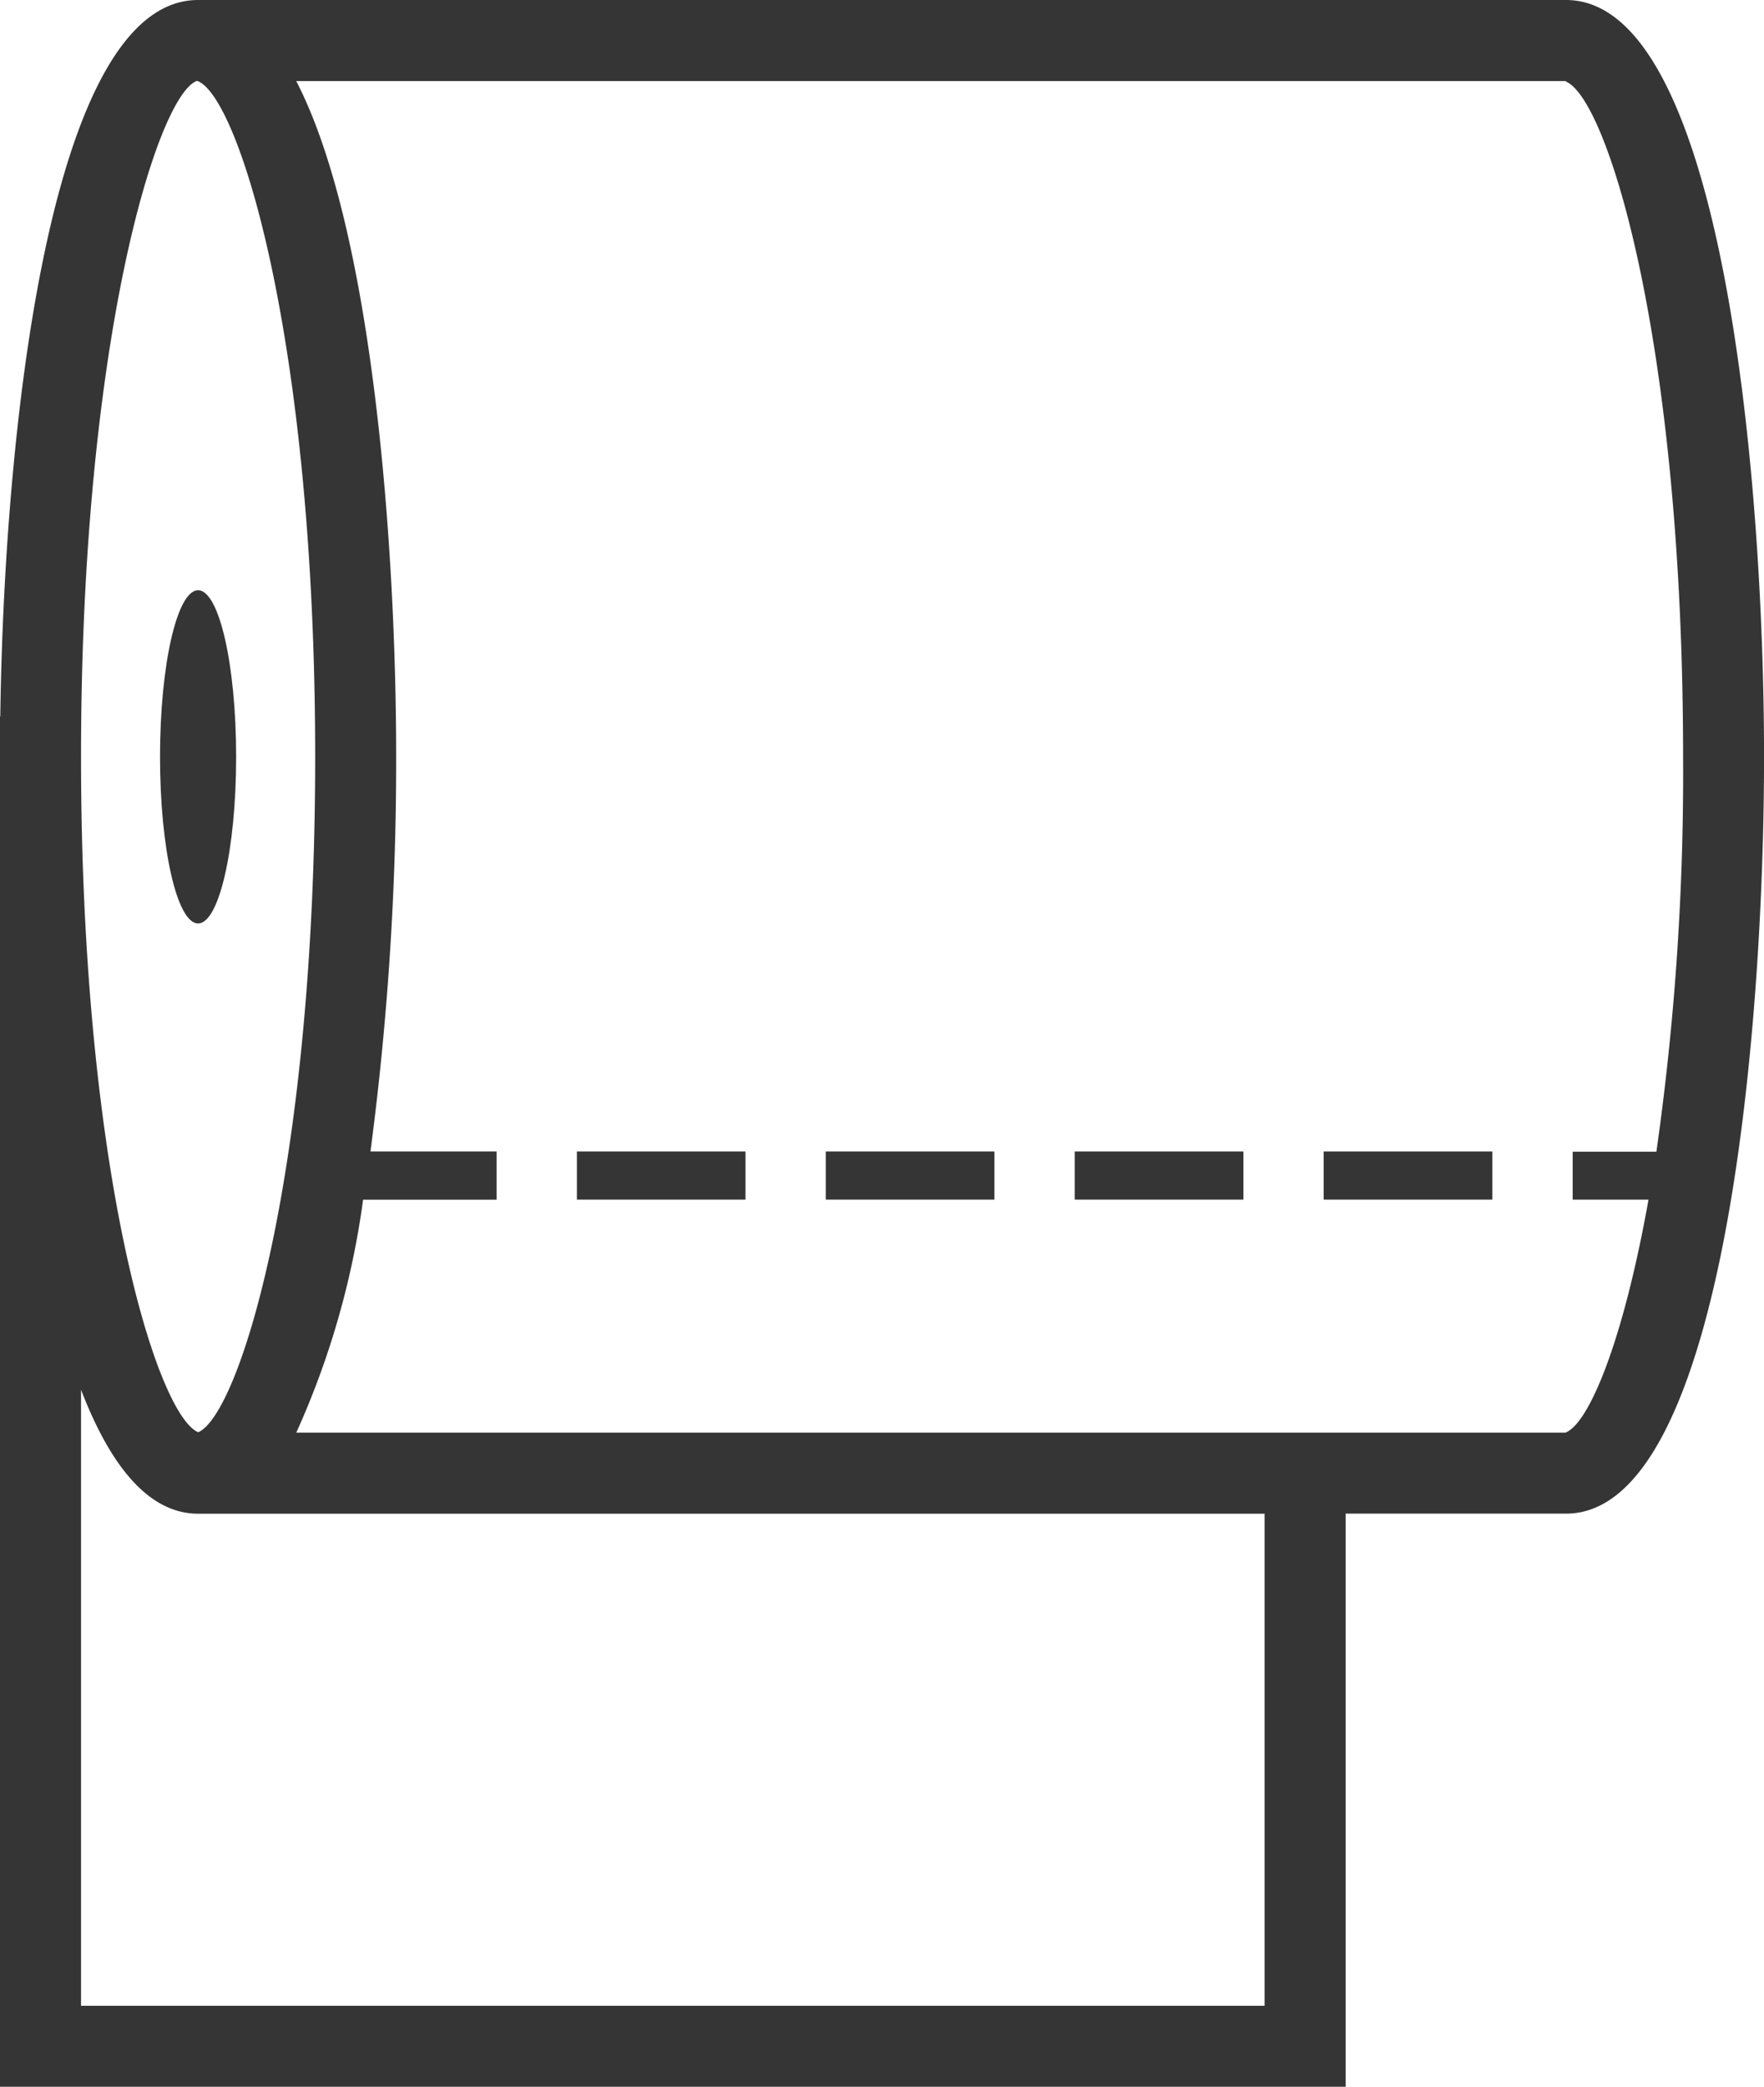 <svg xmlns="http://www.w3.org/2000/svg" width="43.102" height="50.977" viewBox="0 0 43.102 50.977">
  <g id="Group_220" data-name="Group 220" transform="translate(-30.32 -26.725)">
    <path id="Path_554" data-name="Path 554" d="M68.584,26.725H35.16c-3.642,0-4.74,10.563-4.833,17.5H30.32V77.7H63.2v-14h5.384c3.82,0,4.839-11.622,4.839-18.486S72.4,26.725,68.584,26.725ZM35.134,28.7c1.007.333,2.887,6.3,2.887,16.512,0,10.12-1.846,16.067-2.858,16.5-1.014-.428-2.863-6.378-2.863-16.5C32.3,35,34.18,29.033,35.134,28.7ZM61.219,75.722H32.3V60.673c.707,1.84,1.642,3.029,2.863,3.029H61.219Zm7.365-14.007v.007H37.559a20.4,20.4,0,0,0,1.633-5.691h3.262V54.853H39.372A72.766,72.766,0,0,0,40,45.215c0-5.124-.569-12.895-2.442-16.51H68.586v.015c1.013.424,2.859,6.366,2.859,16.5a65.594,65.594,0,0,1-.652,9.638H68.747V56.03H70.6C69.98,59.5,69.151,61.475,68.584,61.715Z" transform="translate(0)" fill="#353535"/>
    <ellipse id="Ellipse_52" data-name="Ellipse 52" cx="0.93" cy="4.07" rx="0.93" ry="4.07" transform="translate(34.23 41.143)" fill="#353535"/>
    <rect id="Rectangle_110" data-name="Rectangle 110" width="4.12" height="1.176" transform="translate(44.416 54.853)" fill="#353535"/>
    <rect id="Rectangle_111" data-name="Rectangle 111" width="4.121" height="1.176" transform="translate(50.497 54.853)" fill="#353535"/>
    <rect id="Rectangle_112" data-name="Rectangle 112" width="4.121" height="1.176" transform="translate(56.581 54.853)" fill="#353535"/>
    <rect id="Rectangle_113" data-name="Rectangle 113" width="4.12" height="1.176" transform="translate(62.663 54.853)" fill="#353535"/>
  </g>
</svg>
